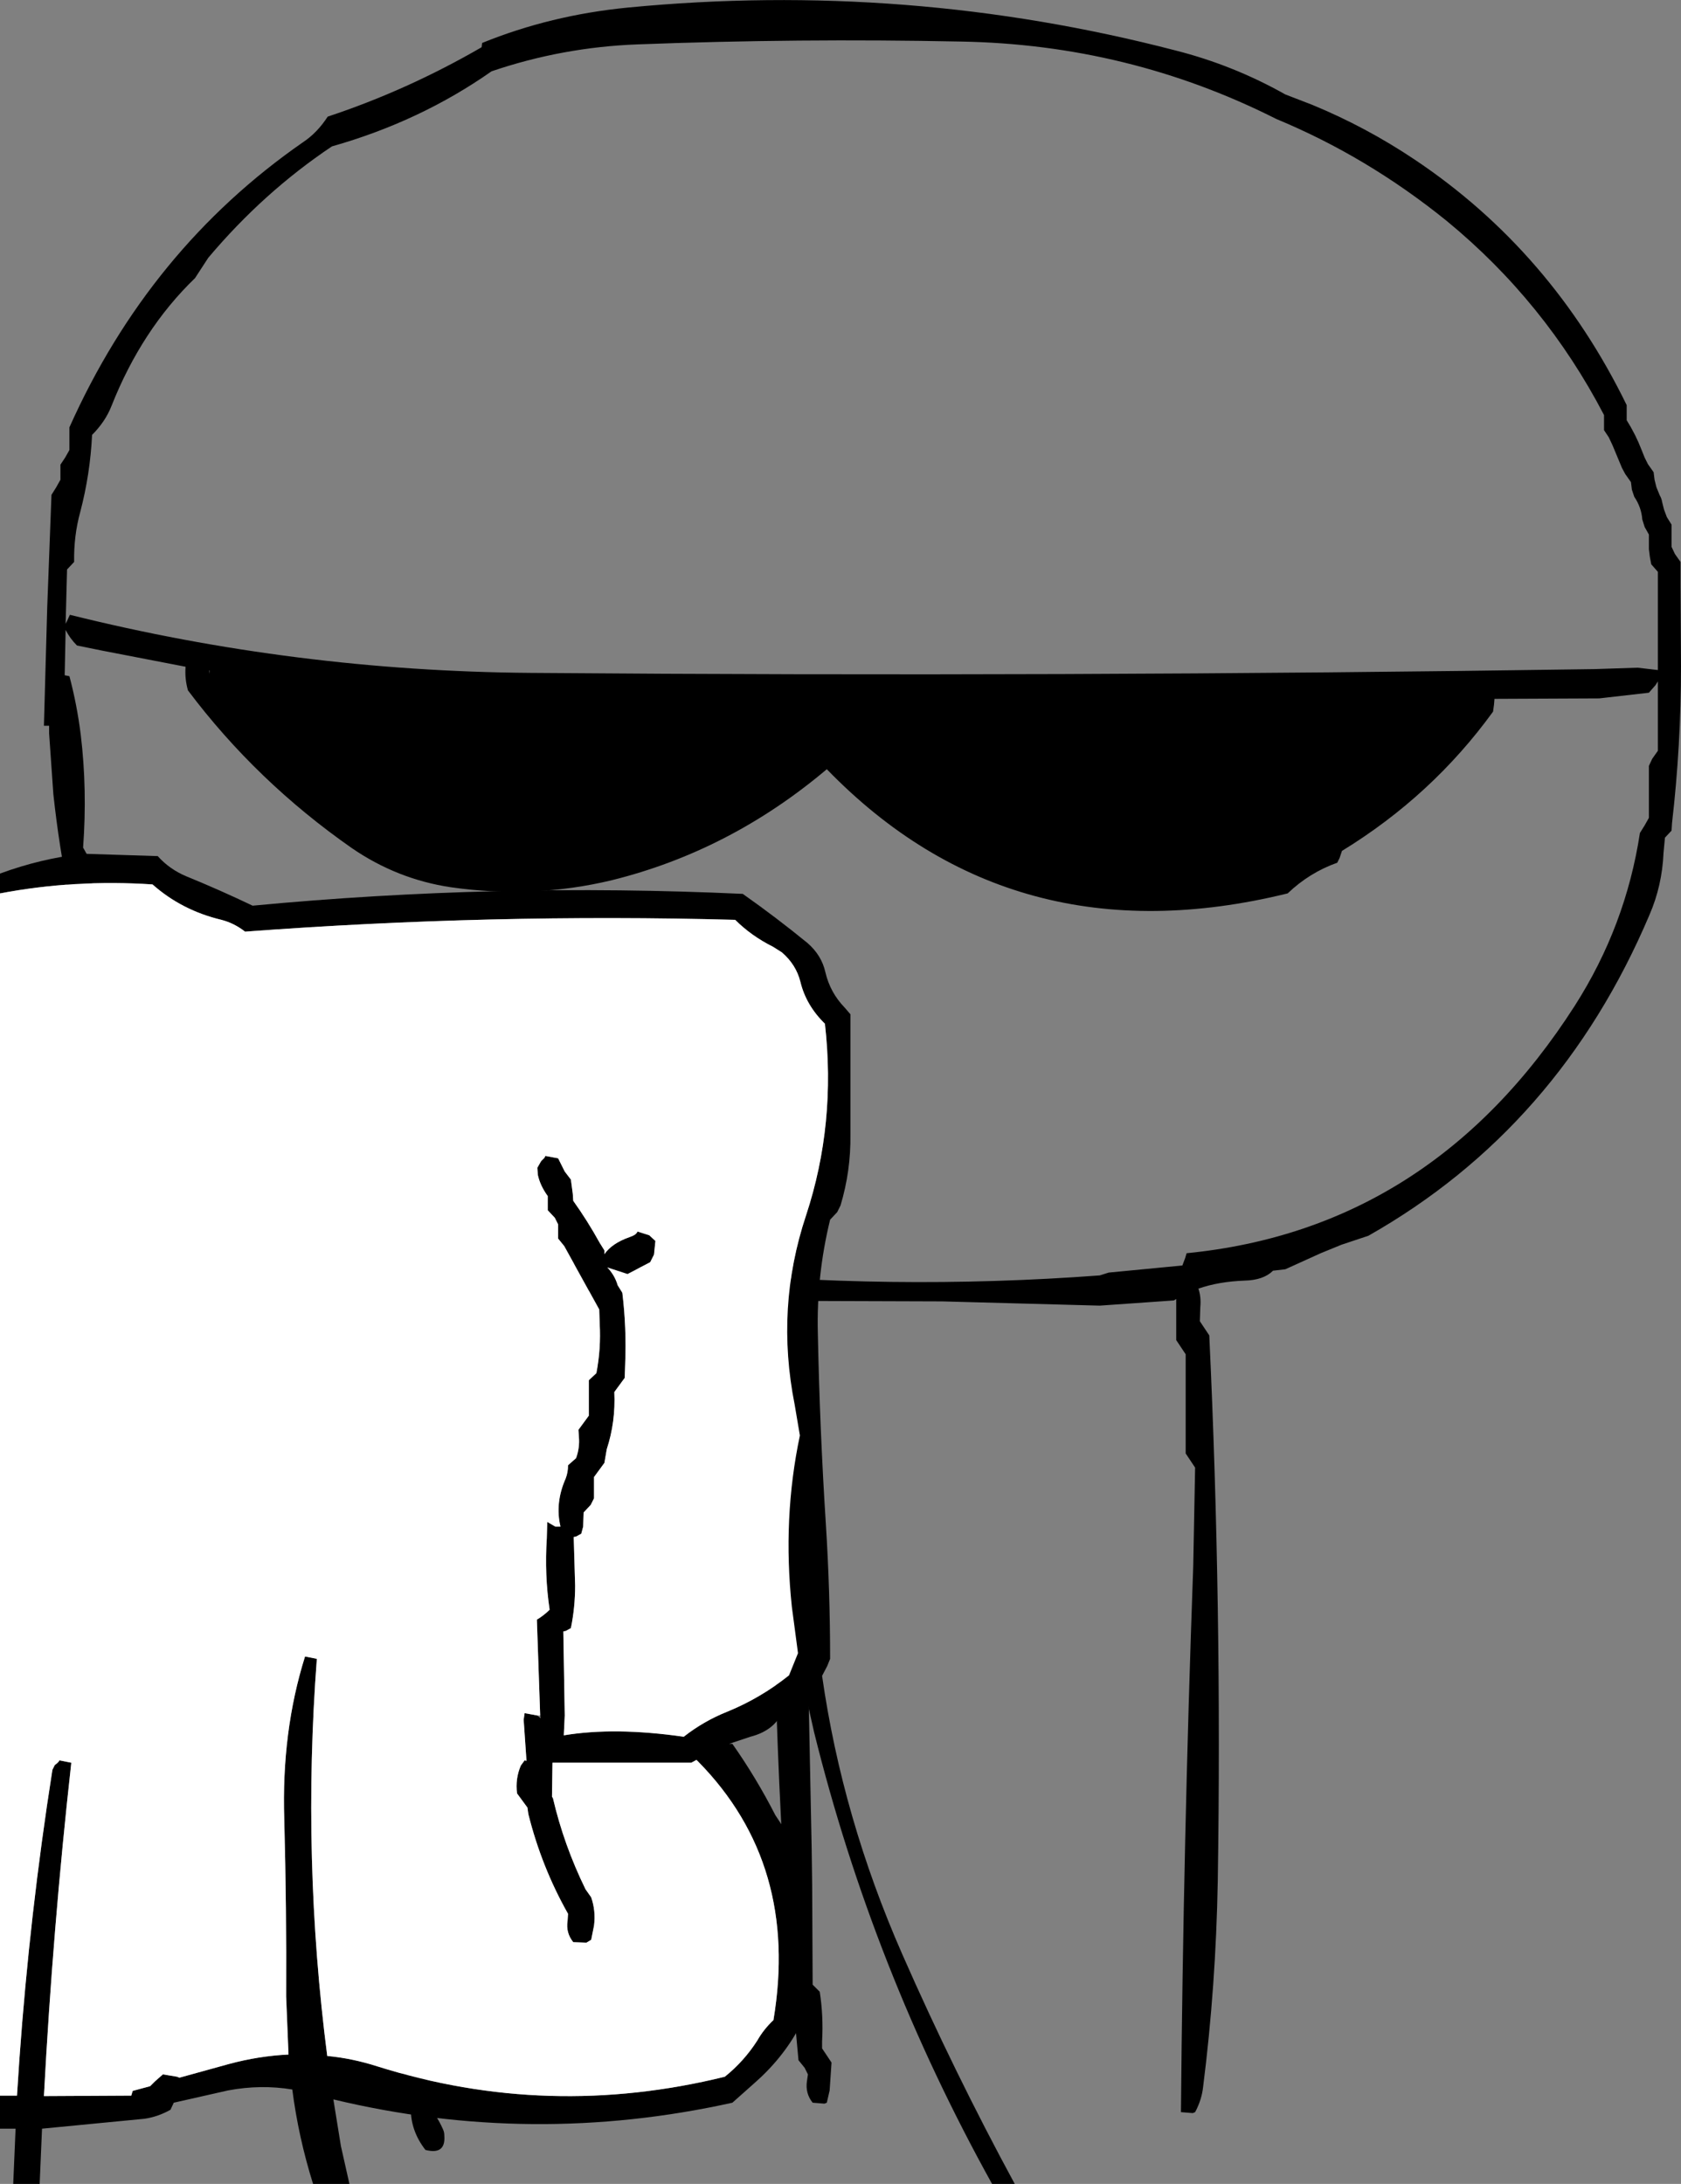 <?xml version="1.0" encoding="UTF-8" standalone="no"?>
<svg xmlns:xlink="http://www.w3.org/1999/xlink" height="231.25px" width="178.0px" xmlns="http://www.w3.org/2000/svg">
  <rect width="100%" height="100%" fill="#808080" stroke="none"/>
  <g transform="matrix(1.0, 0.0, 0.0, 1.0, 207.8, 72.65)">
    <path d="M-173.1 -60.3 Q-164.65 -63.1 -156.8 -67.65 L-156.75 -68.1 Q-149.5 -71.05 -141.3 -71.85 -111.75 -74.7 -83.3 -67.3 -77.2 -65.75 -71.7 -62.65 L-68.85 -61.55 Q-63.15 -59.2 -58.0 -55.75 -43.5 -46.05 -35.55 -29.75 L-35.55 -28.95 -35.55 -28.15 -35.1 -27.4 -34.65 -26.55 -34.3 -25.8 -33.95 -24.95 -33.65 -24.2 -33.3 -23.5 -32.7 -22.65 -32.6 -21.85 -32.4 -21.05 -32.05 -20.2 Q-31.85 -19.85 -31.8 -19.5 L-31.6 -18.7 -31.3 -17.9 -30.8 -17.1 -30.8 -16.3 -30.8 -15.55 -30.8 -14.75 -30.45 -14.0 -29.85 -13.15 -29.85 -11.6 -29.85 -10.8 -29.8 -2.1 Q-29.8 6.3 -30.75 14.5 L-30.8 15.3 -31.5 16.05 -31.65 17.65 Q-31.8 21.15 -33.15 24.25 -42.7 46.75 -62.9 58.2 L-65.75 59.15 -67.95 60.05 -71.7 61.75 -73.0 61.9 Q-74.0 62.9 -76.0 62.95 -78.75 63.05 -80.9 63.8 -80.6 64.7 -80.7 65.75 L-80.75 67.25 -80.25 68.0 -79.75 68.75 Q-78.4 97.5 -78.85 126.5 -79.05 137.65 -80.4 148.3 -80.55 149.7 -81.25 151.0 L-81.5 151.1 -82.75 151.0 Q-82.5 122.35 -81.45 93.2 L-81.25 82.75 -81.75 82.0 -82.25 81.25 -82.25 72.25 -82.25 70.75 -82.75 70.0 -83.25 69.25 -83.25 66.25 -83.25 64.9 -83.5 65.05 -91.35 65.6 -108.05 65.15 -123.2 65.1 -123.15 65.5 -123.2 65.5 Q-122.4 94.15 -121.85 123.25 L-121.8 127.0 -121.75 137.5 -121.0 138.25 Q-120.6 140.8 -120.75 143.5 L-120.75 144.25 -120.25 145.0 -119.75 145.75 -119.95 148.7 -120.25 150.0 -120.5 150.1 -121.75 150.0 Q-122.55 149.0 -122.35 147.7 L-122.25 147.0 -122.6 146.3 -123.25 145.5 Q-126.0 116.25 -125.9 86.25 -125.85 75.15 -124.65 65.1 L-149.9 63.8 Q-152.5 62.75 -155.35 62.45 -157.75 61.4 -161.0 61.05 L-162.0 60.1 -162.1 60.1 -162.05 60.05 -162.2 59.85 -165.35 58.7 -167.8 62.85 Q-167.6 63.5 -167.7 64.25 L-167.75 65.0 -168.1 65.65 -168.75 66.5 -168.75 67.25 -168.75 68.0 -169.1 68.65 -169.75 69.5 -169.75 109.25 -169.75 111.5 -169.0 112.25 Q-168.6 114.45 -168.75 116.75 L-168.75 117.5 -168.0 118.25 Q-167.6 120.45 -167.7 122.75 L-167.75 124.25 -167.25 125.0 -166.75 125.75 Q-166.45 131.9 -164.95 137.75 L-164.75 139.25 -164.25 140.0 -163.75 140.75 -163.75 143.75 -163.75 144.5 -163.0 145.25 -162.8 146.75 -162.75 147.5 -162.0 148.25 Q-161.6 149.3 -161.75 150.5 L-161.75 151.25 Q-161.25 152.0 -160.9 152.8 -160.75 153.1 -160.75 153.5 -160.6 155.55 -162.75 155.0 -164.35 152.95 -164.3 150.5 L-164.25 149.75 -164.75 149.0 -165.25 148.25 -165.25 147.5 -165.25 146.75 -165.75 146.0 -166.25 145.25 Q-168.75 132.95 -170.2 120.45 L-170.25 119.75 -170.75 119.0 -171.25 118.25 -171.25 114.5 -171.25 113.75 -171.75 113.0 -172.25 112.25 -172.25 71.0 -172.25 68.75 -171.75 68.0 -171.25 67.25 -171.25 66.75 -172.25 66.4 Q-172.05 65.0 -171.25 63.75 L-170.25 62.25 -170.25 61.5 -170.25 60.75 Q-169.0 59.1 -167.45 57.8 -185.4 49.65 -196.85 29.9 L-199.5 25.55 -199.5 24.75 -199.5 23.95 -199.95 23.2 -200.45 22.4 Q-201.55 17.0 -202.15 11.45 L-202.6 5.0 -202.6 4.2 -203.15 4.2 -202.8 -8.35 -202.35 -20.25 -201.85 -21.05 -201.4 -21.85 -201.4 -22.65 -201.4 -23.45 -200.9 -24.2 -200.45 -25.0 -200.45 -25.8 -200.45 -27.4 Q-192.0 -46.3 -175.7 -57.6 -174.2 -58.6 -173.1 -60.3 M-198.05 -26.6 Q-198.25 -22.45 -199.3 -18.45 -200.0 -15.9 -199.95 -13.15 L-200.7 -12.35 -200.85 -6.6 -200.7 -6.9 -200.4 -7.55 Q-176.5 -1.6 -151.65 -1.4 -95.3 -0.95 -38.95 -1.8 L-34.4 -1.95 -32.25 -1.7 -32.25 -7.35 -32.25 -12.1 -32.95 -12.9 -33.1 -13.7 -33.2 -14.5 -33.2 -16.05 -33.65 -16.85 -33.9 -17.65 Q-34.0 -18.95 -34.75 -20.05 L-35.0 -20.8 -35.1 -21.6 -35.7 -22.45 -36.05 -23.1 -37.05 -25.5 -37.45 -26.35 -37.95 -27.1 -37.95 -27.9 -37.95 -28.7 Q-44.2 -40.7 -54.6 -49.25 -63.0 -56.05 -72.65 -60.05 -88.3 -67.95 -106.1 -68.25 -123.2 -68.6 -140.3 -67.95 -148.25 -67.65 -155.75 -65.1 -163.3 -59.8 -172.65 -57.15 -179.9 -52.3 -185.75 -45.35 L-187.15 -43.2 Q-192.8 -37.75 -196.0 -29.65 -196.65 -28.0 -198.05 -26.6 M-199.65 -4.3 Q-200.4 -5.05 -200.85 -5.95 L-200.85 -6.0 -200.95 -1.15 -200.45 -1.05 Q-199.65 1.95 -199.25 5.15 -198.55 10.95 -199.0 17.1 L-198.55 17.9 -198.05 18.7 -198.05 19.5 -198.05 20.3 -198.05 21.05 -197.8 21.8 -197.1 22.65 -197.1 23.45 -197.1 24.25 -195.95 26.5 Q-194.8 29.45 -193.25 32.1 L-192.6 32.9 -192.4 33.7 -192.35 34.25 -190.95 34.75 Q-178.4 51.7 -160.35 58.5 L-159.3 58.85 -156.15 59.9 -156.1 59.4 -151.7 60.5 -151.05 60.55 -150.25 60.7 -149.8 60.75 -149.8 60.7 -149.65 60.7 -145.4 61.5 -135.25 61.85 Q-113.55 64.05 -91.35 62.4 L-90.4 62.1 -82.6 61.35 -82.3 60.55 -82.15 60.05 Q-56.2 57.5 -41.05 33.85 -35.65 25.4 -34.15 15.55 L-33.65 14.75 -33.2 13.95 -33.2 13.15 -33.2 12.4 -33.2 10.0 -33.2 9.2 -33.2 8.45 -32.85 7.7 -32.25 6.85 -32.25 2.1 -32.25 -0.5 -32.5 -0.1 -33.2 0.7 -38.45 1.3 -49.55 1.35 -49.6 1.95 -49.7 2.7 Q-56.15 11.6 -65.7 17.45 L-65.95 18.2 -66.2 18.7 Q-69.15 19.75 -71.45 21.95 -100.55 29.1 -120.25 8.8 -130.5 17.45 -143.0 20.55 -151.3 22.55 -160.05 21.3 -165.75 20.45 -170.55 17.15 -180.65 10.1 -187.9 0.45 -188.25 -0.8 -188.15 -2.05 L-196.95 -3.75 -199.65 -4.3 M-185.65 -1.65 L-185.65 -1.3 -185.6 -1.65 -185.65 -1.65" fill="#000000" fill-rule="evenodd" stroke="none"/>
    <path d="M-207.8 21.95 L-207.8 19.85 Q-203.45 18.25 -199.0 17.75 L-191.1 18.0 Q-189.85 19.4 -188.05 20.15 -184.5 21.6 -181.05 23.25 -155.2 20.8 -129.15 22.0 -125.6 24.5 -122.3 27.2 -120.8 28.5 -120.4 30.3 -119.9 32.45 -118.35 34.05 L-117.75 34.75 -117.75 42.25 -117.75 45.25 -117.75 46.75 -117.75 47.5 Q-117.7 51.35 -118.8 55.0 L-119.15 55.7 -119.9 56.5 Q-121.35 62.45 -121.2 68.5 -121.0 78.6 -120.35 88.75 -119.9 95.85 -119.9 103.0 L-120.2 103.75 -120.75 104.8 Q-118.6 119.85 -112.25 134.3 -106.8 146.7 -100.35 158.6 L-102.75 158.6 Q-115.4 135.8 -121.6 110.75 L-122.5 106.75 -123.45 107.45 -124.8 108.25 Q-125.6 110.55 -128.35 111.25 L-130.6 112.0 -130.25 112.0 Q-127.75 115.55 -125.7 119.55 L-124.25 121.75 Q-123.0 129.5 -123.1 137.5 L-123.15 142.0 Q-124.95 145.35 -128.0 148.0 L-130.25 150.0 Q-151.45 154.7 -172.5 149.65 L-171.7 154.6 -170.8 158.6 -174.65 158.6 Q-176.2 153.65 -176.85 148.6 -180.2 148.05 -183.65 148.7 L-189.4 150.0 -189.75 150.75 Q-191.1 151.5 -192.5 151.7 L-203.35 152.75 -203.6 158.6 -206.4 158.6 -206.15 152.75 -207.8 152.75 -207.8 149.25 -206.0 149.25 -205.75 145.45 Q-204.65 130.0 -202.25 114.75 L-202.0 114.25 -201.75 114.05 -201.6 113.9 -201.5 113.75 -200.25 114.0 Q-202.2 131.45 -203.15 149.3 L-193.9 149.25 -193.75 148.75 -191.9 148.25 -191.4 147.75 -190.55 147.0 -189.05 147.25 -188.8 147.35 -183.55 145.9 Q-180.4 145.05 -177.25 144.9 L-177.5 138.75 Q-177.45 129.4 -177.7 120.0 -178.0 110.7 -175.5 102.75 L-174.25 103.0 Q-175.85 124.1 -173.15 145.05 -170.5 145.3 -167.85 146.15 -149.75 151.85 -131.05 147.25 -129.0 145.6 -127.6 143.4 -126.95 142.25 -125.9 141.25 -123.15 124.8 -133.85 113.9 L-134.05 113.7 -134.6 114.0 -149.25 114.0 -149.3 114.0 -149.35 117.6 -149.25 117.75 Q-148.1 122.7 -145.8 127.4 L-145.2 128.25 Q-144.7 129.7 -144.9 131.25 L-145.2 132.75 -145.7 133.05 -147.1 133.0 Q-147.9 132.0 -147.7 130.75 L-147.65 130.0 Q-150.45 125.05 -151.85 119.45 L-151.95 118.75 -152.5 118.0 -153.05 117.25 Q-153.25 115.7 -152.65 114.3 L-152.25 113.75 -152.05 113.8 -152.35 109.45 -152.25 108.75 -150.9 109.0 -150.55 109.3 -150.6 109.0 -150.95 98.85 Q-150.2 98.4 -149.6 97.8 -150.15 94.1 -149.9 90.25 L-149.85 88.5 -149.0 89.0 -148.45 89.0 Q-149.05 86.5 -147.9 83.9 -147.65 83.25 -147.65 82.5 L-146.8 81.75 Q-146.4 80.65 -146.5 79.5 L-146.55 78.75 -146.0 78.0 -145.45 77.25 -145.45 75.0 -145.45 73.5 -144.65 72.75 Q-144.15 70.15 -144.3 67.5 L-144.35 66.0 -148.05 59.3 -148.7 58.5 -148.7 57.75 -148.7 57.0 -149.05 56.3 -149.8 55.5 -149.8 54.75 -149.8 54.0 Q-150.6 52.9 -150.85 51.75 L-150.9 51.0 -150.5 50.3 -150.15 49.95 -150.05 49.75 -148.7 50.0 -148.0 51.4 -147.35 52.25 -147.15 53.75 -147.1 54.5 Q-145.6 56.6 -144.3 58.95 L-143.8 59.75 -143.8 60.15 Q-143.0 59.0 -141.15 58.35 -140.4 58.1 -140.3 57.75 L-139.05 58.15 -138.4 58.75 -138.55 60.2 -138.95 61.0 -141.35 62.25 -143.5 61.55 Q-142.7 62.4 -142.4 63.45 L-141.9 64.25 Q-141.45 67.95 -141.6 71.75 L-141.65 73.25 -142.2 74.0 -142.75 74.75 Q-142.6 77.9 -143.55 80.8 L-143.8 82.25 -144.35 83.0 -144.9 83.75 -144.9 85.25 -144.9 86.0 -145.25 86.7 -146.0 87.5 -146.05 89.0 -146.25 89.75 -146.8 90.05 -147.05 90.1 -146.9 95.25 Q-146.9 97.55 -147.35 99.75 L-147.9 100.05 -148.15 100.1 -148.0 109.0 -148.1 111.1 Q-142.7 110.2 -135.4 111.25 -133.3 109.6 -130.8 108.6 -127.25 107.15 -124.25 104.75 L-123.3 102.4 -123.95 97.5 Q-124.95 88.1 -123.1 79.35 L-123.65 76.1 Q-125.7 65.8 -122.45 56.05 -119.25 46.35 -120.45 35.75 -122.45 33.8 -123.05 31.3 -123.5 29.5 -125.0 28.2 L-125.95 27.6 Q-128.25 26.45 -129.95 24.75 -155.75 24.05 -181.85 26.0 -183.0 25.1 -184.35 24.75 -188.55 23.75 -191.65 21.0 -199.9 20.45 -207.8 21.95" fill="#000000" fill-rule="evenodd" stroke="none"/>
    <path d="M-207.8 149.25 L-207.8 21.95 Q-199.9 20.45 -191.65 21.0 -188.55 23.75 -184.35 24.75 -183.0 25.1 -181.85 26.0 -155.75 24.05 -129.95 24.75 -128.25 26.45 -125.95 27.6 L-125.0 28.2 Q-123.5 29.5 -123.05 31.3 -122.45 33.8 -120.45 35.75 -119.25 46.35 -122.45 56.05 -125.7 65.8 -123.65 76.1 L-123.1 79.35 Q-124.95 88.1 -123.95 97.5 L-123.3 102.4 -124.25 104.75 Q-127.25 107.15 -130.8 108.6 -133.3 109.6 -135.4 111.25 -142.7 110.2 -148.1 111.1 L-148.0 109.0 -148.15 100.1 -147.9 100.05 -147.35 99.75 Q-146.9 97.55 -146.9 95.25 L-147.05 90.1 -146.8 90.05 -146.25 89.75 -146.05 89.0 -146.0 87.5 -145.25 86.7 -144.9 86.0 -144.9 85.25 -144.9 83.75 -144.35 83.0 -143.8 82.25 -143.55 80.8 Q-142.6 77.9 -142.75 74.75 L-142.2 74.0 -141.65 73.25 -141.6 71.75 Q-141.45 67.95 -141.9 64.25 L-142.4 63.45 Q-142.7 62.4 -143.5 61.55 L-141.35 62.25 -138.95 61.0 -138.55 60.2 -138.4 58.75 -139.05 58.15 -140.3 57.75 Q-140.4 58.1 -141.15 58.35 -143.0 59.0 -143.8 60.15 L-143.8 59.75 -144.3 58.95 Q-145.6 56.6 -147.1 54.5 L-147.15 53.75 -147.35 52.25 -148.0 51.4 -148.7 50.0 -150.05 49.75 -150.15 49.95 -150.5 50.3 -150.9 51.0 -150.85 51.75 Q-150.6 52.9 -149.8 54.0 L-149.8 54.75 -149.8 55.5 -149.05 56.3 -148.7 57.0 -148.7 57.75 -148.7 58.5 -148.05 59.3 -144.35 66.0 -144.3 67.5 Q-144.15 70.15 -144.65 72.75 L-145.45 73.5 -145.45 75.0 -145.45 77.25 -146.0 78.0 -146.55 78.75 -146.5 79.5 Q-146.4 80.65 -146.8 81.75 L-147.65 82.5 Q-147.65 83.25 -147.9 83.9 -149.05 86.5 -148.45 89.0 L-149.0 89.0 -149.85 88.5 -149.9 90.25 Q-150.15 94.1 -149.6 97.8 -150.2 98.4 -150.95 98.85 L-150.6 109.0 -150.9 109.0 -152.25 108.75 -152.35 109.45 -152.05 113.8 -152.25 113.75 -152.65 114.3 Q-153.25 115.7 -153.05 117.25 L-152.5 118.0 -151.95 118.75 -151.85 119.45 Q-150.45 125.05 -147.65 130.0 L-147.7 130.75 Q-147.9 132.0 -147.1 133.0 L-145.7 133.05 -145.2 132.75 -144.9 131.25 Q-144.7 129.7 -145.2 128.25 L-145.8 127.4 Q-148.1 122.7 -149.25 117.75 L-149.35 117.6 -149.3 114.0 -149.25 114.0 -134.6 114.0 -134.05 113.7 -133.85 113.9 Q-123.15 124.8 -125.9 141.25 -126.95 142.25 -127.6 143.4 -129.0 145.6 -131.05 147.25 -149.75 151.85 -167.85 146.15 -170.5 145.3 -173.15 145.05 -175.85 124.1 -174.25 103.0 L-175.5 102.75 Q-178.0 110.7 -177.7 120.0 -177.45 129.4 -177.5 138.75 L-177.25 144.9 Q-180.4 145.05 -183.55 145.9 L-188.8 147.35 -189.05 147.25 -190.55 147.0 -191.4 147.75 -191.9 148.25 -193.75 148.75 -193.9 149.25 -203.15 149.3 Q-202.2 131.45 -200.25 114.0 L-201.5 113.75 -201.6 113.9 -201.75 114.05 -202.0 114.25 -202.25 114.75 Q-204.65 130.0 -205.75 145.45 L-206.0 149.25 -207.8 149.25" fill="#ffffff" fill-rule="evenodd" stroke="none"/>
  </g>
</svg>
